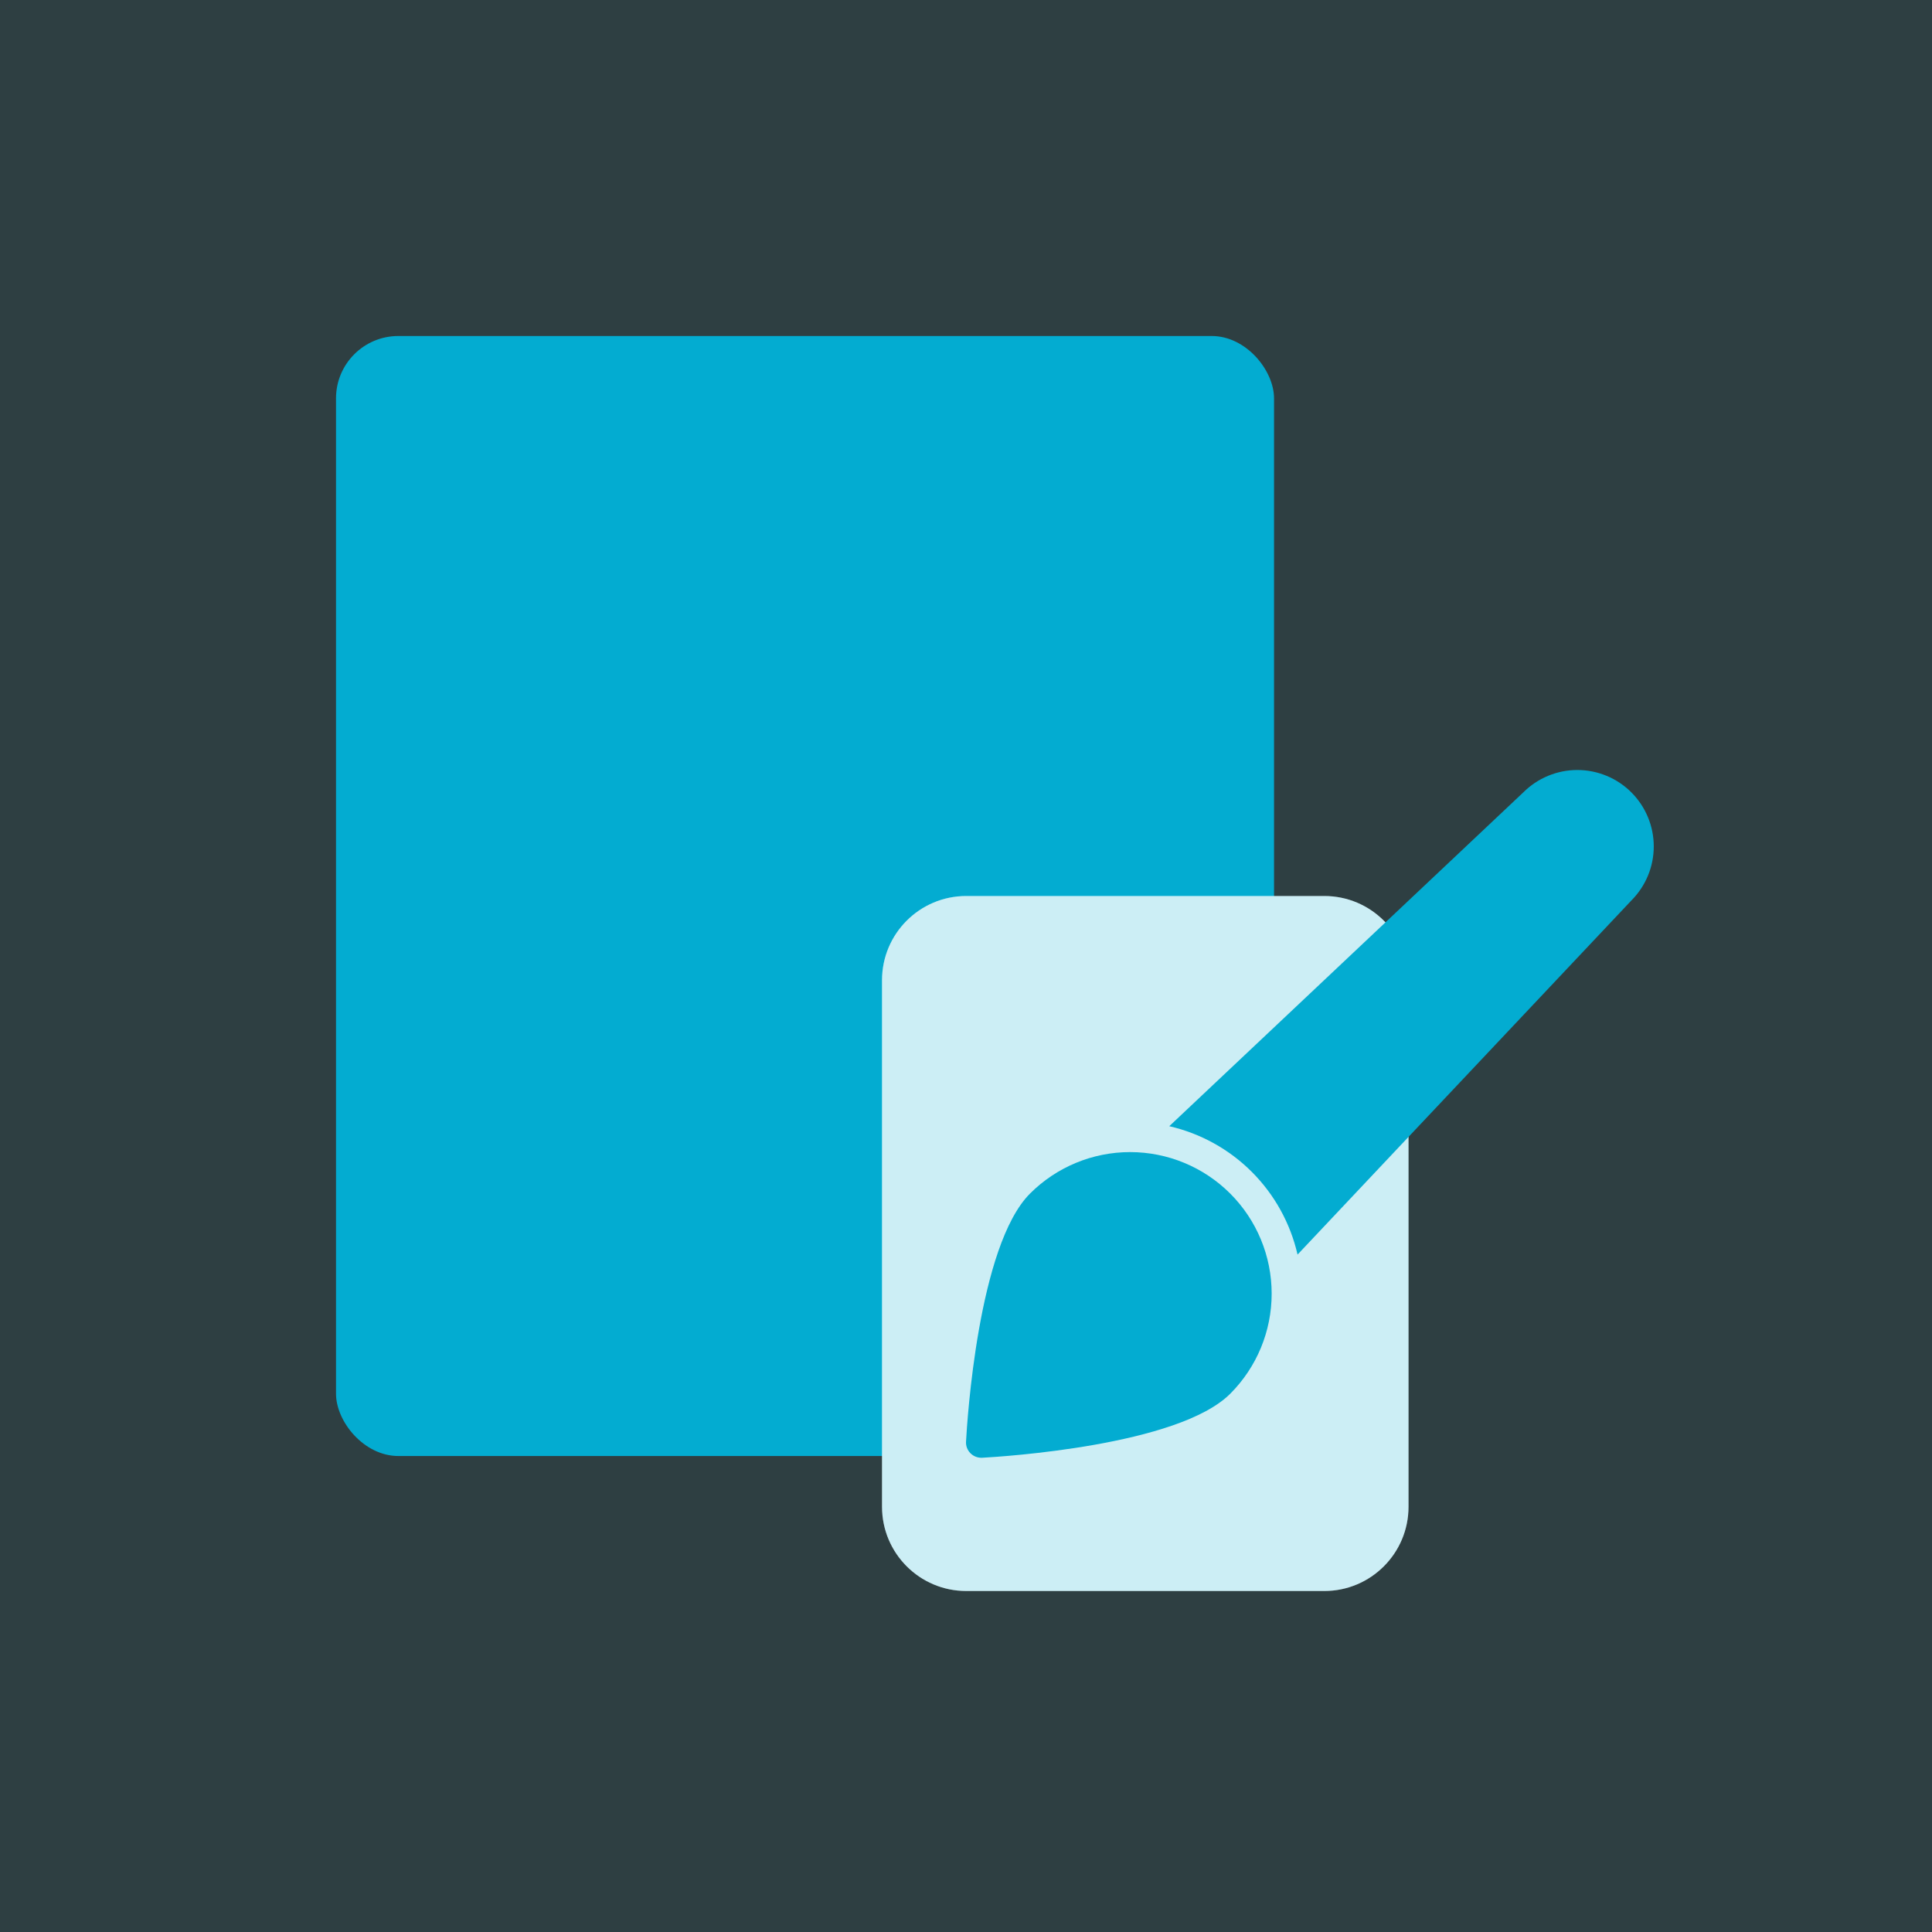 <svg width="62" height="62" viewBox="0 0 62 62" fill="none" xmlns="http://www.w3.org/2000/svg">
<rect x="0" y="0" width="62" height="62" fill="#333333" stroke="none"/>
<rect width="62" height="62" fill="#03ACD1" fill-opacity="0.1"/>
<rect x="10.783" y="10.783" width="30.102" height="35.942" rx="2" fill="#03ACD1"/>
<path d="M42.498 28.754H31.008C29.515 28.754 28.305 29.964 28.305 31.457V48.353C28.305 49.846 29.515 51.057 31.008 51.057H42.498C43.991 51.057 45.201 49.846 45.201 48.353V31.457C45.201 29.964 43.991 28.754 42.498 28.754Z" fill="white"/>
<path d="M42.498 28.754H31.008C29.515 28.754 28.305 29.964 28.305 31.457V48.353C28.305 49.846 29.515 51.057 31.008 51.057H42.498C43.991 51.057 45.201 49.846 45.201 48.353V31.457C45.201 29.964 43.991 28.754 42.498 28.754Z" fill="#03ACD1" fill-opacity="0.2"/>
<path d="M31.491 46.781C31.424 46.781 31.358 46.767 31.297 46.741C31.236 46.715 31.181 46.676 31.135 46.628C31.089 46.58 31.053 46.522 31.03 46.46C31.007 46.397 30.997 46.331 31.001 46.264C31.035 45.626 31.387 39.97 33.054 38.303C33.906 37.451 35.061 36.972 36.266 36.972C37.471 36.972 38.627 37.451 39.479 38.303C40.331 39.155 40.809 40.31 40.809 41.515C40.809 42.72 40.331 43.875 39.479 44.727C37.811 46.395 32.156 46.746 31.517 46.781H31.491Z" fill="#03ACD1"/>
<path d="M52.353 25.429C52.125 25.201 51.855 25.02 51.557 24.897C51.259 24.774 50.941 24.71 50.618 24.71C50.296 24.71 49.977 24.774 49.68 24.897C49.382 25.02 49.112 25.201 48.884 25.429L37.523 36.141C38.527 36.372 39.446 36.88 40.174 37.609C40.902 38.338 41.41 39.257 41.64 40.261L52.353 28.897C52.58 28.669 52.761 28.399 52.884 28.102C53.008 27.804 53.071 27.485 53.071 27.163C53.071 26.841 53.008 26.522 52.884 26.224C52.761 25.927 52.58 25.656 52.353 25.429V25.429Z" fill="#03ACD1"/>
</svg>
